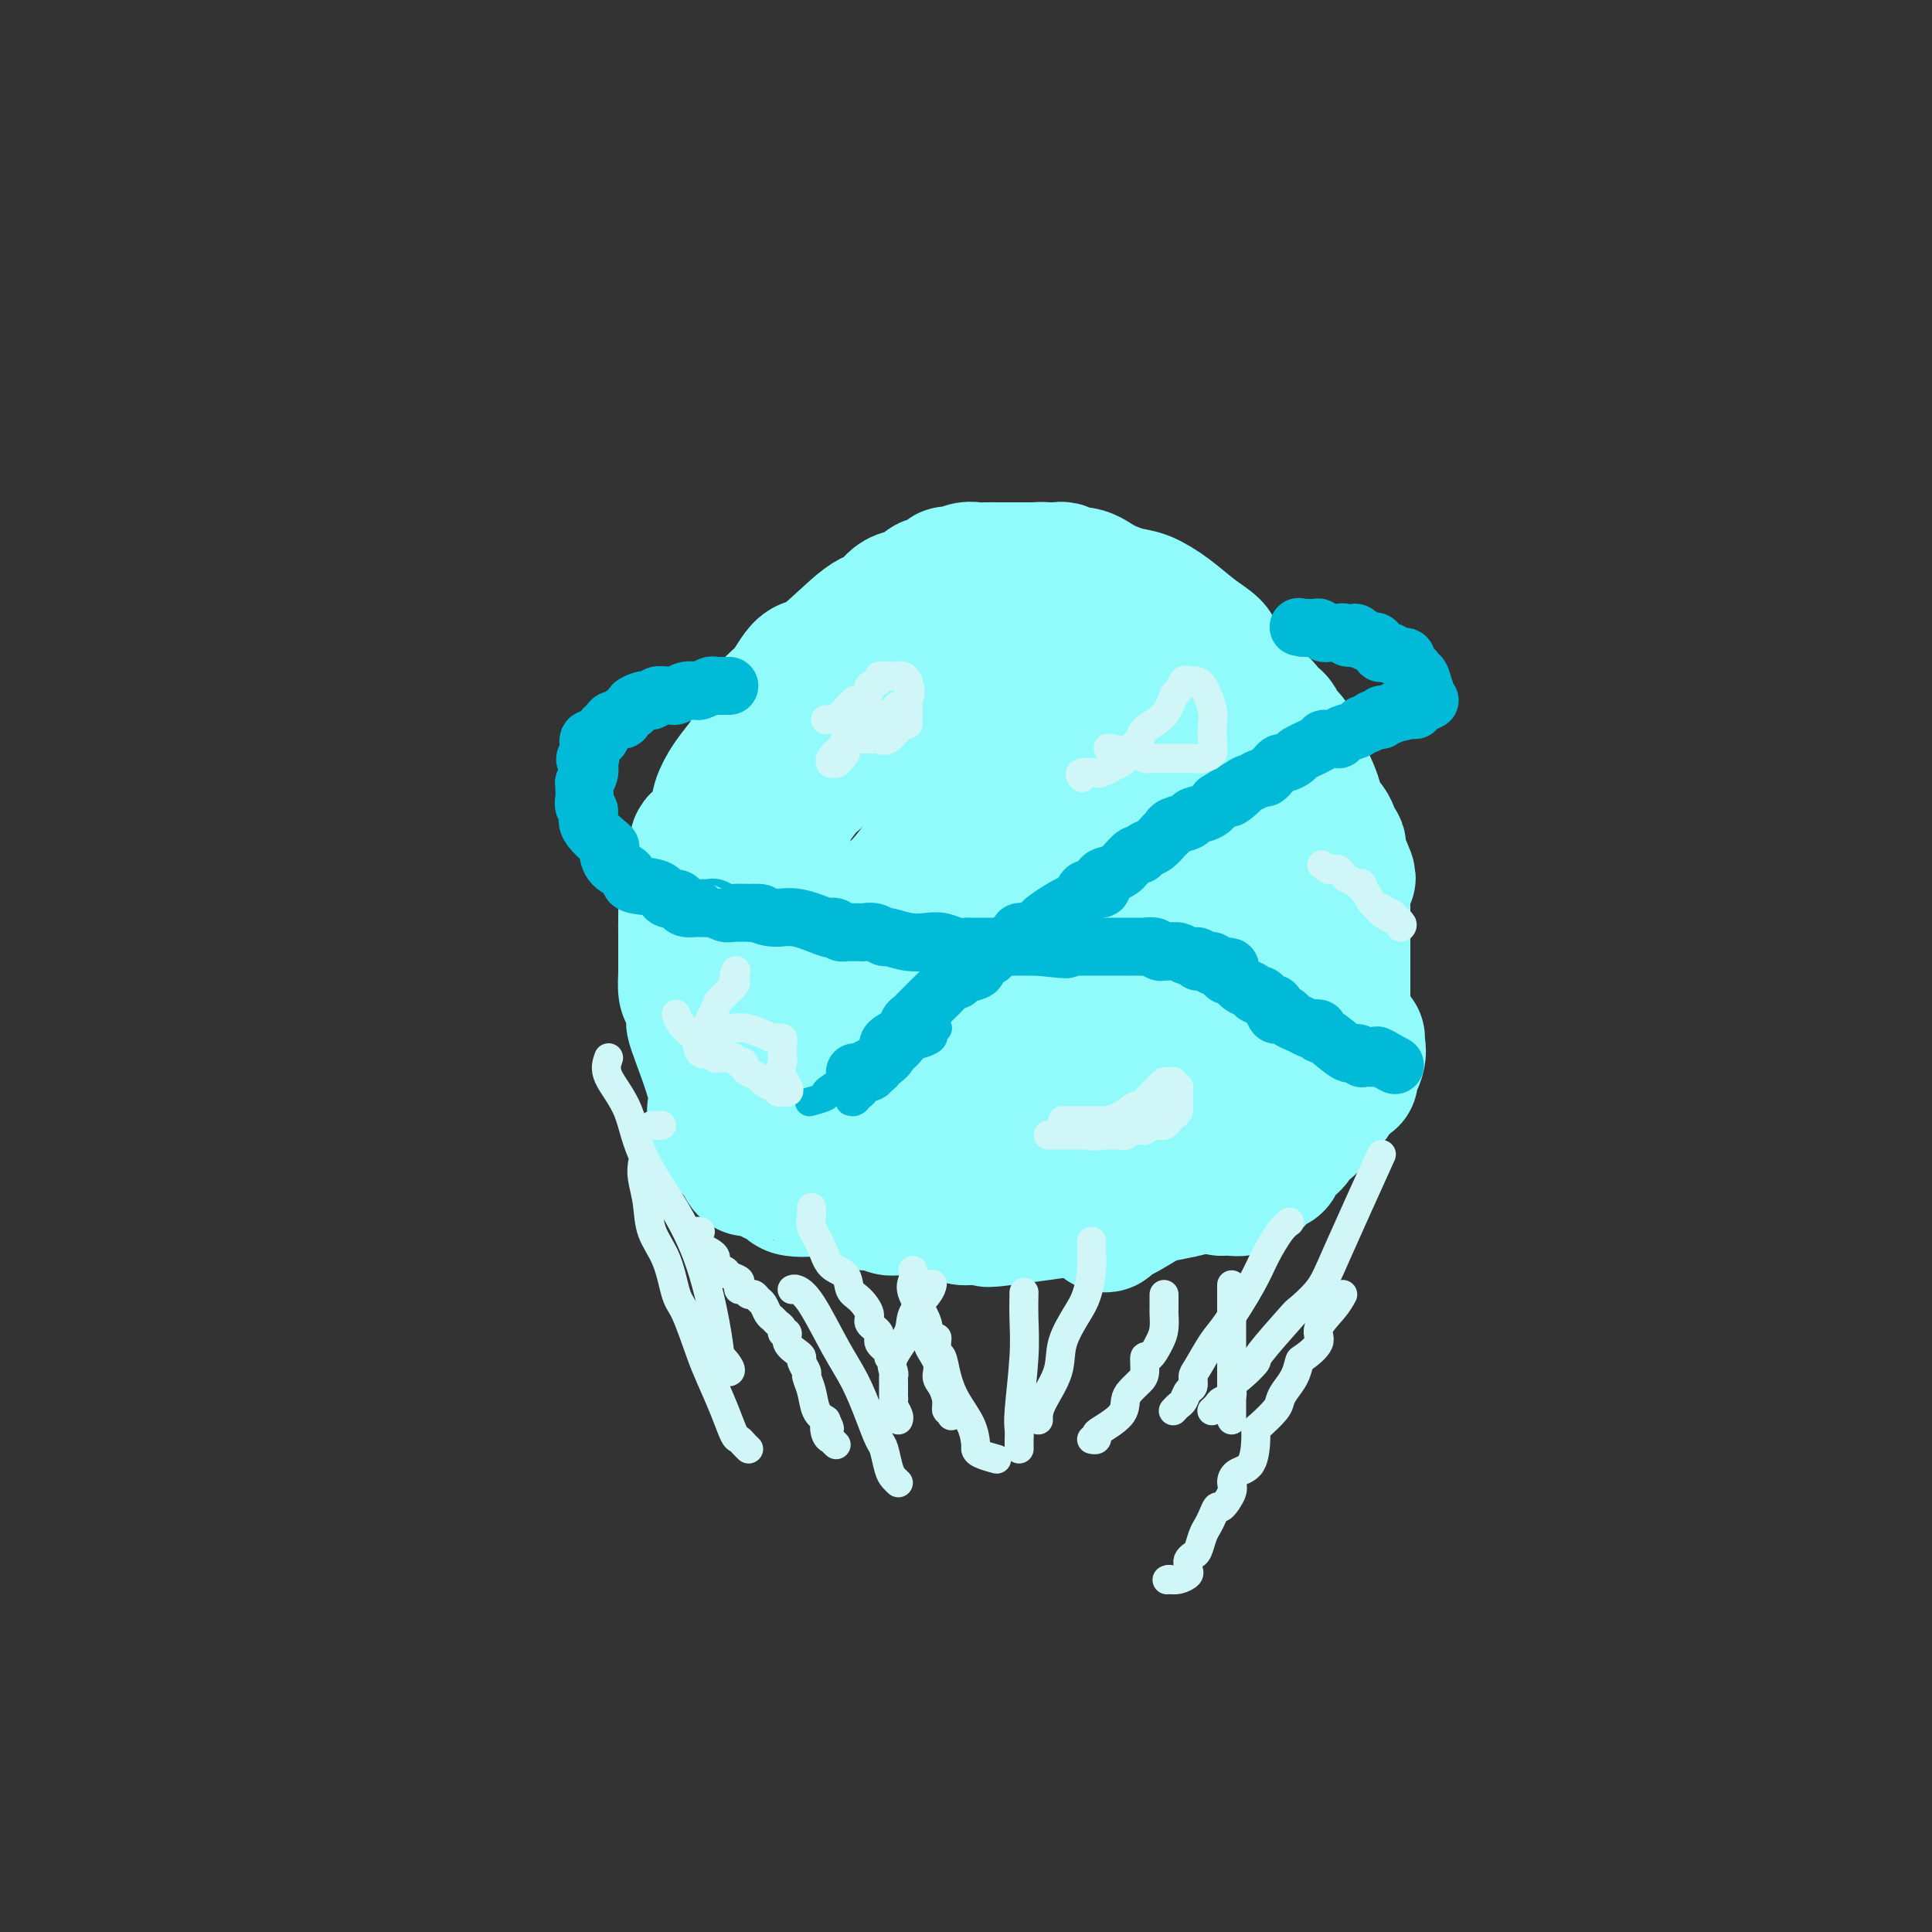 <svg viewBox='0 0 400 400' version='1.1' xmlns='http://www.w3.org/2000/svg' xmlns:xlink='http://www.w3.org/1999/xlink'><rect x="0" y="0" width="400" height="400" fill="#333333" stroke="none"/><g fill='none' stroke='#91FBFB' stroke-width='28' stroke-linecap='round' stroke-linejoin='round'><path d='M239,236c0.093,0.427 0.186,0.854 0,1c-0.186,0.146 -0.651,0.011 -1,0c-0.349,-0.011 -0.582,0.101 -1,0c-0.418,-0.101 -1.022,-0.417 -3,0c-1.978,0.417 -5.332,1.565 -8,2c-2.668,0.435 -4.651,0.155 -6,0c-1.349,-0.155 -2.063,-0.185 -3,0c-0.937,0.185 -2.095,0.586 -3,1c-0.905,0.414 -1.555,0.842 -2,1c-0.445,0.158 -0.683,0.046 -1,0c-0.317,-0.046 -0.712,-0.028 -1,0c-0.288,0.028 -0.469,0.064 -1,0c-0.531,-0.064 -1.412,-0.227 -3,0c-1.588,0.227 -3.883,0.846 -5,1c-1.117,0.154 -1.057,-0.155 -2,0c-0.943,0.155 -2.887,0.774 -4,1c-1.113,0.226 -1.393,0.061 -2,0c-0.607,-0.061 -1.541,-0.016 -2,0c-0.459,0.016 -0.442,0.004 -1,0c-0.558,-0.004 -1.692,-0.001 -2,0c-0.308,0.001 0.210,0.000 0,0c-0.210,-0.000 -1.149,-0.000 -2,0c-0.851,0.000 -1.614,0.000 -2,0c-0.386,-0.000 -0.396,-0.000 -1,0c-0.604,0.000 -1.802,0.000 -3,0'/><path d='M180,243c-9.379,1.378 -3.327,1.325 -3,0c0.327,-1.325 -5.072,-3.920 -8,-6c-2.928,-2.080 -3.386,-3.643 -4,-5c-0.614,-1.357 -1.383,-2.506 -2,-3c-0.617,-0.494 -1.083,-0.331 -2,-1c-0.917,-0.669 -2.287,-2.170 -3,-3c-0.713,-0.830 -0.769,-0.990 -1,-2c-0.231,-1.010 -0.635,-2.870 -1,-4c-0.365,-1.130 -0.690,-1.529 -1,-2c-0.310,-0.471 -0.605,-1.015 -1,-2c-0.395,-0.985 -0.889,-2.412 -1,-3c-0.111,-0.588 0.163,-0.337 0,-3c-0.163,-2.663 -0.762,-8.241 -1,-11c-0.238,-2.759 -0.116,-2.700 0,-3c0.116,-0.300 0.227,-0.960 0,-2c-0.227,-1.040 -0.793,-2.459 -1,-3c-0.207,-0.541 -0.055,-0.204 0,-1c0.055,-0.796 0.015,-2.726 0,-4c-0.015,-1.274 -0.004,-1.893 0,-3c0.004,-1.107 0.000,-2.702 0,-4c-0.000,-1.298 0.003,-2.300 0,-3c-0.003,-0.700 -0.012,-1.099 0,-2c0.012,-0.901 0.044,-2.303 0,-3c-0.044,-0.697 -0.166,-0.688 0,-1c0.166,-0.312 0.619,-0.946 1,-2c0.381,-1.054 0.691,-2.527 1,-4'/><path d='M153,163c0.199,-4.701 -0.302,-2.953 0,-3c0.302,-0.047 1.407,-1.889 2,-3c0.593,-1.111 0.672,-1.491 1,-2c0.328,-0.509 0.903,-1.147 1,-2c0.097,-0.853 -0.283,-1.923 0,-3c0.283,-1.077 1.230,-2.163 2,-3c0.770,-0.837 1.363,-1.426 2,-2c0.637,-0.574 1.318,-1.131 2,-2c0.682,-0.869 1.365,-2.048 2,-3c0.635,-0.952 1.221,-1.678 2,-2c0.779,-0.322 1.749,-0.242 4,-2c2.251,-1.758 5.782,-5.355 8,-7c2.218,-1.645 3.122,-1.339 4,-2c0.878,-0.661 1.731,-2.290 3,-3c1.269,-0.710 2.954,-0.501 4,-1c1.046,-0.499 1.453,-1.707 2,-2c0.547,-0.293 1.235,0.328 2,0c0.765,-0.328 1.608,-1.604 2,-2c0.392,-0.396 0.333,0.090 1,0c0.667,-0.090 2.059,-0.756 3,-1c0.941,-0.244 1.432,-0.065 2,0c0.568,0.065 1.213,0.018 2,0c0.787,-0.018 1.716,-0.005 3,0c1.284,0.005 2.923,0.001 4,0c1.077,-0.001 1.594,-0.000 2,0c0.406,0.000 0.703,0.000 1,0'/><path d='M214,118c2.980,-0.155 1.430,-0.043 1,0c-0.430,0.043 0.260,0.016 1,0c0.740,-0.016 1.531,-0.020 2,0c0.469,0.020 0.616,0.064 1,0c0.384,-0.064 1.005,-0.234 1,0c-0.005,0.234 -0.635,0.873 0,1c0.635,0.127 2.535,-0.259 4,0c1.465,0.259 2.495,1.164 4,2c1.505,0.836 3.486,1.603 5,2c1.514,0.397 2.561,0.422 4,1c1.439,0.578 3.271,1.707 5,3c1.729,1.293 3.357,2.749 5,4c1.643,1.251 3.301,2.295 4,3c0.699,0.705 0.438,1.070 1,2c0.562,0.930 1.948,2.426 3,4c1.052,1.574 1.771,3.227 2,4c0.229,0.773 -0.031,0.667 0,1c0.031,0.333 0.352,1.105 1,2c0.648,0.895 1.624,1.914 2,3c0.376,1.086 0.152,2.240 0,3c-0.152,0.760 -0.233,1.128 0,2c0.233,0.872 0.781,2.249 1,3c0.219,0.751 0.110,0.875 0,1'/><path d='M261,159c1.769,4.560 1.192,3.459 1,3c-0.192,-0.459 -0.000,-0.275 0,0c0.000,0.275 -0.192,0.640 0,1c0.192,0.360 0.768,0.714 1,1c0.232,0.286 0.120,0.505 0,1c-0.120,0.495 -0.247,1.266 0,2c0.247,0.734 0.869,1.430 1,2c0.131,0.570 -0.227,1.014 0,1c0.227,-0.014 1.040,-0.486 2,2c0.960,2.486 2.069,7.930 3,11c0.931,3.070 1.685,3.766 2,4c0.315,0.234 0.189,0.004 0,1c-0.189,0.996 -0.443,3.216 0,5c0.443,1.784 1.583,3.133 2,4c0.417,0.867 0.112,1.252 0,2c-0.112,0.748 -0.030,1.858 0,3c0.030,1.142 0.008,2.317 0,3c-0.008,0.683 -0.002,0.876 0,2c0.002,1.124 0.001,3.179 0,4c-0.001,0.821 -0.000,0.406 0,1c0.000,0.594 0.000,2.195 0,3c-0.000,0.805 -0.000,0.814 0,1c0.000,0.186 0.000,0.550 0,1c-0.000,0.450 -0.000,0.986 0,2c0.000,1.014 0.000,2.507 0,4'/><path d='M273,223c-1.040,4.710 -3.640,3.485 -5,4c-1.360,0.515 -1.480,2.770 -2,4c-0.520,1.230 -1.441,1.434 -2,2c-0.559,0.566 -0.758,1.492 -1,2c-0.242,0.508 -0.528,0.598 -1,1c-0.472,0.402 -1.131,1.118 -2,2c-0.869,0.882 -1.949,1.931 -4,3c-2.051,1.069 -5.071,2.157 -6,3c-0.929,0.843 0.235,1.441 -8,3c-8.235,1.559 -25.870,4.078 -33,5c-7.130,0.922 -3.755,0.247 -3,0c0.755,-0.247 -1.109,-0.065 -2,0c-0.891,0.065 -0.808,0.013 -1,0c-0.192,-0.013 -0.660,0.012 -1,0c-0.340,-0.012 -0.551,-0.059 -1,0c-0.449,0.059 -1.135,0.226 -2,0c-0.865,-0.226 -1.908,-0.846 -3,-1c-1.092,-0.154 -2.232,0.156 -3,0c-0.768,-0.156 -1.164,-0.778 -2,-1c-0.836,-0.222 -2.112,-0.044 -3,0c-0.888,0.044 -1.387,-0.046 -2,0c-0.613,0.046 -1.340,0.229 -2,0c-0.660,-0.229 -1.255,-0.869 -2,-1c-0.745,-0.131 -1.642,0.248 -3,0c-1.358,-0.248 -3.179,-1.124 -5,-2'/><path d='M174,247c-6.255,-1.035 -4.393,-1.122 -5,-1c-0.607,0.122 -3.682,0.454 -5,0c-1.318,-0.454 -0.878,-1.693 -1,-2c-0.122,-0.307 -0.806,0.317 -2,0c-1.194,-0.317 -2.899,-1.576 -4,-2c-1.101,-0.424 -1.600,-0.014 -2,0c-0.400,0.014 -0.702,-0.367 -1,-1c-0.298,-0.633 -0.593,-1.516 -1,-2c-0.407,-0.484 -0.928,-0.567 -2,-2c-1.072,-1.433 -2.696,-4.216 -3,-6c-0.304,-1.784 0.714,-2.570 0,-6c-0.714,-3.430 -3.158,-9.506 -4,-12c-0.842,-2.494 -0.082,-1.407 0,-2c0.082,-0.593 -0.514,-2.865 -1,-4c-0.486,-1.135 -0.862,-1.133 -1,-2c-0.138,-0.867 -0.037,-2.603 0,-3c0.037,-0.397 0.010,0.544 0,0c-0.010,-0.544 -0.002,-2.572 0,-4c0.002,-1.428 -0.001,-2.255 0,-3c0.001,-0.745 0.006,-1.407 0,-2c-0.006,-0.593 -0.022,-1.118 0,-3c0.022,-1.882 0.083,-5.122 0,-7c-0.083,-1.878 -0.309,-2.394 0,-3c0.309,-0.606 1.155,-1.303 2,-2'/><path d='M144,178c0.363,-4.426 0.271,-3.491 1,-4c0.729,-0.509 2.279,-2.461 3,-4c0.721,-1.539 0.612,-2.663 1,-4c0.388,-1.337 1.272,-2.885 2,-4c0.728,-1.115 1.299,-1.796 3,-4c1.701,-2.204 4.530,-5.929 6,-8c1.470,-2.071 1.579,-2.486 2,-3c0.421,-0.514 1.154,-1.128 2,-2c0.846,-0.872 1.804,-2.003 4,-4c2.196,-1.997 5.631,-4.861 9,-7c3.369,-2.139 6.671,-3.554 8,-4c1.329,-0.446 0.684,0.077 1,0c0.316,-0.077 1.591,-0.752 2,-1c0.409,-0.248 -0.050,-0.067 0,0c0.050,0.067 0.608,0.021 1,0c0.392,-0.021 0.619,-0.018 1,0c0.381,0.018 0.918,0.050 2,0c1.082,-0.050 2.709,-0.183 4,0c1.291,0.183 2.245,0.680 3,1c0.755,0.320 1.310,0.461 3,1c1.690,0.539 4.515,1.474 6,2c1.485,0.526 1.631,0.642 2,1c0.369,0.358 0.963,0.960 2,2c1.037,1.040 2.519,2.520 4,4'/><path d='M216,140c3.288,0.833 1.507,-2.584 9,5c7.493,7.584 24.259,26.168 35,40c10.741,13.832 15.458,22.910 18,27c2.542,4.090 2.908,3.192 3,3c0.092,-0.192 -0.090,0.323 0,1c0.090,0.677 0.452,1.516 0,3c-0.452,1.484 -1.718,3.612 -3,5c-1.282,1.388 -2.578,2.035 -1,1c1.578,-1.035 6.031,-3.752 -2,1c-8.031,4.752 -28.547,16.972 -37,22c-8.453,5.028 -4.844,2.865 -4,2c0.844,-0.865 -1.078,-0.433 -3,0'/><path d='M231,250c-6.147,5.003 1.985,4.509 -4,0c-5.985,-4.509 -26.088,-13.034 -34,-17c-7.912,-3.966 -3.633,-3.373 -3,-5c0.633,-1.627 -2.381,-5.472 -4,-9c-1.619,-3.528 -1.842,-6.738 -2,-8c-0.158,-1.262 -0.252,-0.578 0,-5c0.252,-4.422 0.849,-13.952 1,-18c0.151,-4.048 -0.145,-2.614 2,-5c2.145,-2.386 6.732,-8.592 9,-12c2.268,-3.408 2.217,-4.020 3,-5c0.783,-0.980 2.402,-2.329 3,-3c0.598,-0.671 0.177,-0.663 2,-2c1.823,-1.337 5.891,-4.018 8,-5c2.109,-0.982 2.260,-0.264 3,0c0.740,0.264 2.069,0.076 3,0c0.931,-0.076 1.466,-0.038 2,0'/><path d='M220,156c3.032,-0.761 2.610,-0.163 3,0c0.390,0.163 1.590,-0.110 3,0c1.410,0.110 3.029,0.605 5,2c1.971,1.395 4.296,3.692 7,6c2.704,2.308 5.789,4.626 8,7c2.211,2.374 3.549,4.802 5,7c1.451,2.198 3.016,4.164 4,6c0.984,1.836 1.388,3.541 2,5c0.612,1.459 1.433,2.670 2,4c0.567,1.330 0.881,2.778 1,4c0.119,1.222 0.045,2.219 0,3c-0.045,0.781 -0.060,1.348 0,2c0.060,0.652 0.195,1.390 0,3c-0.195,1.610 -0.720,4.091 -1,6c-0.280,1.909 -0.316,3.244 -5,6c-4.684,2.756 -14.016,6.933 -19,9c-4.984,2.067 -5.620,2.026 -6,2c-0.380,-0.026 -0.503,-0.036 -1,0c-0.497,0.036 -1.367,0.118 -2,0c-0.633,-0.118 -1.028,-0.437 -2,-1c-0.972,-0.563 -2.519,-1.372 -4,-3c-1.481,-1.628 -2.894,-4.077 -4,-6c-1.106,-1.923 -1.904,-3.321 -3,-5c-1.096,-1.679 -2.491,-3.639 -3,-5c-0.509,-1.361 -0.134,-2.124 0,-3c0.134,-0.876 0.026,-1.864 0,-3c-0.026,-1.136 0.032,-2.421 0,-4c-0.032,-1.579 -0.152,-3.451 0,-5c0.152,-1.549 0.576,-2.774 1,-4'/><path d='M211,189c3.004,-4.967 10.012,-7.885 13,-9c2.988,-1.115 1.954,-0.427 3,0c1.046,0.427 4.171,0.593 6,1c1.829,0.407 2.361,1.054 4,3c1.639,1.946 4.383,5.191 7,9c2.617,3.809 5.107,8.183 6,10c0.893,1.817 0.190,1.076 0,1c-0.190,-0.076 0.134,0.513 0,1c-0.134,0.487 -0.725,0.872 -2,1c-1.275,0.128 -3.235,0.000 -3,0c0.235,-0.000 2.666,0.128 -3,1c-5.666,0.872 -19.427,2.488 -25,3c-5.573,0.512 -2.957,-0.081 -3,0c-0.043,0.081 -2.743,0.836 -5,0c-2.257,-0.836 -4.069,-3.263 -5,-4c-0.931,-0.737 -0.981,0.215 -2,-1c-1.019,-1.215 -3.005,-4.596 -4,-7c-0.995,-2.404 -0.997,-3.831 -1,-5c-0.003,-1.169 -0.007,-2.081 0,-3c0.007,-0.919 0.026,-1.847 0,-3c-0.026,-1.153 -0.098,-2.533 0,-4c0.098,-1.467 0.367,-3.022 1,-4c0.633,-0.978 1.632,-1.379 2,-2c0.368,-0.621 0.105,-1.463 0,-1c-0.105,0.463 -0.053,2.232 0,4'/><path d='M200,180c-0.618,2.289 -2.163,6.512 -4,10c-1.837,3.488 -3.965,6.241 -6,9c-2.035,2.759 -3.975,5.525 -5,7c-1.025,1.475 -1.134,1.660 -1,2c0.134,0.340 0.512,0.834 0,1c-0.512,0.166 -1.915,0.005 -3,0c-1.085,-0.005 -1.852,0.146 -3,0c-1.148,-0.146 -2.676,-0.591 -3,-1c-0.324,-0.409 0.558,-0.784 0,-2c-0.558,-1.216 -2.556,-3.274 -3,-4c-0.444,-0.726 0.665,-0.118 -1,-3c-1.665,-2.882 -6.106,-9.252 -8,-13c-1.894,-3.748 -1.243,-4.873 -1,-6c0.243,-1.127 0.078,-2.256 0,-3c-0.078,-0.744 -0.069,-1.104 0,-2c0.069,-0.896 0.199,-2.328 0,-3c-0.199,-0.672 -0.728,-0.582 0,-2c0.728,-1.418 2.711,-4.343 4,-6c1.289,-1.657 1.883,-2.047 3,-3c1.117,-0.953 2.758,-2.468 4,-4c1.242,-1.532 2.087,-3.079 3,-4c0.913,-0.921 1.894,-1.216 3,-2c1.106,-0.784 2.336,-2.057 3,-3c0.664,-0.943 0.761,-1.555 1,-2c0.239,-0.445 0.619,-0.722 1,-1'/><path d='M184,145c3.460,-4.231 1.109,-1.310 1,-1c-0.109,0.310 2.022,-1.992 3,-3c0.978,-1.008 0.803,-0.722 1,-1c0.197,-0.278 0.767,-1.121 2,-2c1.233,-0.879 3.129,-1.795 4,-2c0.871,-0.205 0.719,0.300 1,0c0.281,-0.300 0.996,-1.405 2,-2c1.004,-0.595 2.295,-0.681 3,-1c0.705,-0.319 0.822,-0.870 1,-1c0.178,-0.130 0.415,0.162 1,0c0.585,-0.162 1.517,-0.779 2,-1c0.483,-0.221 0.519,-0.045 1,0c0.481,0.045 1.409,-0.040 2,0c0.591,0.040 0.844,0.207 2,0c1.156,-0.207 3.214,-0.788 4,-1c0.786,-0.212 0.298,-0.057 1,0c0.702,0.057 2.593,0.015 4,0c1.407,-0.015 2.331,-0.004 3,0c0.669,0.004 1.082,0.001 2,0c0.918,-0.001 2.340,-0.000 3,0c0.660,0.000 0.557,-0.001 1,0c0.443,0.001 1.431,0.003 2,0c0.569,-0.003 0.720,-0.011 1,0c0.280,0.011 0.691,0.041 1,0c0.309,-0.041 0.517,-0.155 1,0c0.483,0.155 1.242,0.577 2,1'/><path d='M235,131c5.047,-0.108 2.665,-0.379 2,0c-0.665,0.379 0.386,1.409 1,2c0.614,0.591 0.790,0.743 1,1c0.210,0.257 0.452,0.618 1,1c0.548,0.382 1.401,0.785 2,1c0.599,0.215 0.944,0.243 2,1c1.056,0.757 2.822,2.242 4,3c1.178,0.758 1.767,0.789 3,1c1.233,0.211 3.109,0.600 4,1c0.891,0.400 0.797,0.810 1,1c0.203,0.190 0.702,0.162 1,0c0.298,-0.162 0.394,-0.456 1,0c0.606,0.456 1.720,1.661 2,2c0.280,0.339 -0.275,-0.190 0,0c0.275,0.190 1.378,1.098 2,2c0.622,0.902 0.761,1.797 1,2c0.239,0.203 0.576,-0.287 1,0c0.424,0.287 0.933,1.350 1,2c0.067,0.650 -0.310,0.888 0,1c0.310,0.112 1.305,0.098 2,1c0.695,0.902 1.090,2.721 2,5c0.910,2.279 2.334,5.017 3,7c0.666,1.983 0.575,3.210 1,4c0.425,0.790 1.368,1.142 2,2c0.632,0.858 0.953,2.223 1,3c0.047,0.777 -0.181,0.968 0,1c0.181,0.032 0.770,-0.095 1,0c0.230,0.095 0.100,0.410 0,1c-0.100,0.590 -0.172,1.454 0,2c0.172,0.546 0.586,0.773 1,1'/><path d='M278,179c2.166,4.840 0.580,1.940 0,1c-0.580,-0.940 -0.155,0.082 0,1c0.155,0.918 0.042,1.734 0,3c-0.042,1.266 -0.011,2.981 0,4c0.011,1.019 0.003,1.340 0,2c-0.003,0.660 -0.001,1.657 0,3c0.001,1.343 0.000,3.030 0,4c-0.000,0.970 -0.000,1.223 0,2c0.000,0.777 0.000,2.080 0,3c-0.000,0.920 -0.000,1.459 0,2c0.000,0.541 -0.000,1.083 0,2c0.000,0.917 0.000,2.207 0,4c-0.000,1.793 -0.000,4.089 0,5c0.000,0.911 0.001,0.437 0,1c-0.001,0.563 -0.003,2.164 0,3c0.003,0.836 0.011,0.906 0,1c-0.011,0.094 -0.041,0.210 0,1c0.041,0.790 0.152,2.254 0,3c-0.152,0.746 -0.568,0.775 -1,1c-0.432,0.225 -0.880,0.645 -1,1c-0.120,0.355 0.088,0.645 0,1c-0.088,0.355 -0.471,0.774 -1,1c-0.529,0.226 -1.202,0.260 -2,1c-0.798,0.740 -1.719,2.188 -2,3c-0.281,0.812 0.078,0.988 0,1c-0.078,0.012 -0.594,-0.139 -1,0c-0.406,0.139 -0.703,0.570 -1,1'/><path d='M269,234c-1.628,1.727 -1.197,1.044 -1,1c0.197,-0.044 0.160,0.553 0,1c-0.160,0.447 -0.442,0.746 -1,1c-0.558,0.254 -1.393,0.463 -2,1c-0.607,0.537 -0.985,1.402 -1,2c-0.015,0.598 0.332,0.930 0,1c-0.332,0.070 -1.342,-0.122 -2,0c-0.658,0.122 -0.963,0.557 -1,1c-0.037,0.443 0.194,0.893 0,1c-0.194,0.107 -0.814,-0.129 -1,0c-0.186,0.129 0.062,0.623 0,1c-0.062,0.377 -0.434,0.637 -1,1c-0.566,0.363 -1.327,0.829 -2,1c-0.673,0.171 -1.258,0.046 -2,0c-0.742,-0.046 -1.641,-0.013 -2,0c-0.359,0.013 -0.180,0.007 0,0'/></g>
<g fill='none' stroke='#00BAD8' stroke-width='12' stroke-linecap='round' stroke-linejoin='round'><path d='M151,142c-0.335,0.002 -0.671,0.004 -1,0c-0.329,-0.004 -0.653,-0.015 -1,0c-0.347,0.015 -0.718,0.057 -1,0c-0.282,-0.057 -0.474,-0.212 -1,0c-0.526,0.212 -1.388,0.793 -2,1c-0.612,0.207 -0.976,0.041 -1,0c-0.024,-0.041 0.293,0.042 0,0c-0.293,-0.042 -1.196,-0.208 -2,0c-0.804,0.208 -1.511,0.792 -2,1c-0.489,0.208 -0.761,0.042 -1,0c-0.239,-0.042 -0.444,0.041 -1,0c-0.556,-0.041 -1.464,-0.204 -2,0c-0.536,0.204 -0.702,0.776 -1,1c-0.298,0.224 -0.729,0.101 -1,0c-0.271,-0.101 -0.382,-0.181 -1,0c-0.618,0.181 -1.741,0.622 -2,1c-0.259,0.378 0.348,0.693 0,1c-0.348,0.307 -1.652,0.606 -2,1c-0.348,0.394 0.259,0.884 0,1c-0.259,0.116 -1.383,-0.143 -2,0c-0.617,0.143 -0.726,0.686 -1,1c-0.274,0.314 -0.714,0.399 -1,1c-0.286,0.601 -0.417,1.718 -1,2c-0.583,0.282 -1.619,-0.270 -2,0c-0.381,0.270 -0.109,1.363 0,2c0.109,0.637 0.054,0.819 0,1'/><path d='M122,156c-1.697,1.891 -0.441,1.119 0,1c0.441,-0.119 0.066,0.416 0,1c-0.066,0.584 0.178,1.217 0,2c-0.178,0.783 -0.780,1.714 -1,2c-0.220,0.286 -0.060,-0.074 0,0c0.060,0.074 0.021,0.582 0,1c-0.021,0.418 -0.024,0.746 0,1c0.024,0.254 0.074,0.433 0,1c-0.074,0.567 -0.273,1.522 0,2c0.273,0.478 1.016,0.478 1,1c-0.016,0.522 -0.791,1.567 0,3c0.791,1.433 3.150,3.252 4,4c0.850,0.748 0.193,0.423 0,1c-0.193,0.577 0.080,2.057 1,3c0.920,0.943 2.488,1.348 3,2c0.512,0.652 -0.031,1.551 1,2c1.031,0.449 3.637,0.450 5,1c1.363,0.550 1.483,1.650 2,2c0.517,0.350 1.430,-0.050 2,0c0.570,0.050 0.796,0.549 1,1c0.204,0.451 0.387,0.853 1,1c0.613,0.147 1.655,0.038 2,0c0.345,-0.038 -0.006,-0.007 0,0c0.006,0.007 0.371,-0.012 1,0c0.629,0.012 1.524,0.056 2,0c0.476,-0.056 0.534,-0.211 1,0c0.466,0.211 1.341,0.789 2,1c0.659,0.211 1.100,0.057 2,0c0.900,-0.057 2.257,-0.016 3,0c0.743,0.016 0.871,0.008 1,0'/><path d='M156,189c2.885,0.395 1.098,-0.118 1,0c-0.098,0.118 1.493,0.868 3,1c1.507,0.132 2.928,-0.353 5,0c2.072,0.353 4.794,1.545 6,2c1.206,0.455 0.896,0.175 1,0c0.104,-0.175 0.622,-0.243 1,0c0.378,0.243 0.615,0.797 1,1c0.385,0.203 0.918,0.053 1,0c0.082,-0.053 -0.286,-0.010 0,0c0.286,0.010 1.226,-0.012 2,0c0.774,0.012 1.382,0.060 2,0c0.618,-0.060 1.246,-0.226 2,0c0.754,0.226 1.633,0.844 2,1c0.367,0.156 0.223,-0.151 1,0c0.777,0.151 2.474,0.758 4,1c1.526,0.242 2.881,0.117 4,0c1.119,-0.117 2.002,-0.228 3,0c0.998,0.228 2.109,0.793 3,1c0.891,0.207 1.560,0.055 2,0c0.440,-0.055 0.649,-0.015 1,0c0.351,0.015 0.843,0.004 1,0c0.157,-0.004 -0.021,-0.001 0,0c0.021,0.001 0.241,0.000 1,0c0.759,-0.000 2.056,-0.000 3,0c0.944,0.000 1.534,0.000 2,0c0.466,-0.000 0.807,-0.000 1,0c0.193,0.000 0.237,0.000 1,0c0.763,-0.000 2.244,-0.000 3,0c0.756,0.000 0.787,0.000 1,0c0.213,-0.000 0.606,-0.000 1,0'/><path d='M215,196c9.761,1.083 4.662,0.290 3,0c-1.662,-0.290 0.112,-0.078 1,0c0.888,0.078 0.891,0.021 1,0c0.109,-0.021 0.326,-0.006 1,0c0.674,0.006 1.805,0.001 3,0c1.195,-0.001 2.453,-0.000 3,0c0.547,0.000 0.384,0.000 1,0c0.616,-0.000 2.011,-0.000 3,0c0.989,0.000 1.574,0.000 2,0c0.426,-0.000 0.695,-0.001 1,0c0.305,0.001 0.645,0.004 1,0c0.355,-0.004 0.725,-0.015 1,0c0.275,0.015 0.454,0.057 1,0c0.546,-0.057 1.459,-0.212 2,0c0.541,0.212 0.711,0.793 1,1c0.289,0.207 0.698,0.040 1,0c0.302,-0.040 0.497,0.045 1,0c0.503,-0.045 1.313,-0.222 2,0c0.687,0.222 1.249,0.843 2,1c0.751,0.157 1.690,-0.150 2,0c0.310,0.150 -0.008,0.759 0,1c0.008,0.241 0.342,0.116 1,0c0.658,-0.116 1.639,-0.224 2,0c0.361,0.224 0.103,0.778 0,1c-0.103,0.222 -0.052,0.111 0,0'/><path d='M251,200c6.036,0.576 3.126,0.018 2,0c-1.126,-0.018 -0.467,0.506 0,1c0.467,0.494 0.741,0.959 1,1c0.259,0.041 0.503,-0.344 1,0c0.497,0.344 1.246,1.415 2,2c0.754,0.585 1.511,0.683 2,1c0.489,0.317 0.710,0.853 1,1c0.290,0.147 0.650,-0.097 1,0c0.350,0.097 0.689,0.533 1,1c0.311,0.467 0.593,0.965 1,1c0.407,0.035 0.938,-0.394 1,0c0.062,0.394 -0.344,1.612 0,2c0.344,0.388 1.440,-0.053 2,0c0.560,0.053 0.585,0.602 1,1c0.415,0.398 1.220,0.646 2,1c0.780,0.354 1.533,0.813 2,1c0.467,0.187 0.646,0.100 1,0c0.354,-0.100 0.882,-0.214 1,0c0.118,0.214 -0.175,0.755 0,1c0.175,0.245 0.816,0.195 2,1c1.184,0.805 2.909,2.464 4,3c1.091,0.536 1.549,-0.053 2,0c0.451,0.053 0.897,0.746 1,1c0.103,0.254 -0.137,0.068 0,0c0.137,-0.068 0.652,-0.018 1,0c0.348,0.018 0.528,0.005 1,0c0.472,-0.005 1.236,-0.003 2,0'/><path d='M286,219c5.444,2.956 1.556,0.844 0,0c-1.556,-0.844 -0.778,-0.422 0,0'/><path d='M177,222c0.342,0.008 0.683,0.017 1,0c0.317,-0.017 0.608,-0.059 1,0c0.392,0.059 0.884,0.220 1,0c0.116,-0.220 -0.143,-0.821 0,-1c0.143,-0.179 0.690,0.066 1,0c0.310,-0.066 0.383,-0.441 1,-1c0.617,-0.559 1.776,-1.302 2,-2c0.224,-0.698 -0.488,-1.352 0,-2c0.488,-0.648 2.176,-1.291 3,-2c0.824,-0.709 0.784,-1.485 1,-2c0.216,-0.515 0.688,-0.768 1,-1c0.312,-0.232 0.464,-0.442 1,-1c0.536,-0.558 1.457,-1.464 2,-2c0.543,-0.536 0.709,-0.703 1,-1c0.291,-0.297 0.706,-0.724 1,-1c0.294,-0.276 0.468,-0.403 1,-1c0.532,-0.597 1.421,-1.666 2,-2c0.579,-0.334 0.846,0.065 1,0c0.154,-0.065 0.195,-0.594 1,-1c0.805,-0.406 2.373,-0.687 3,-1c0.627,-0.313 0.314,-0.656 0,-1'/><path d='M202,200c4.517,-3.808 3.309,-2.330 3,-2c-0.309,0.330 0.280,-0.490 1,-1c0.720,-0.510 1.570,-0.711 2,-1c0.430,-0.289 0.439,-0.666 1,-1c0.561,-0.334 1.674,-0.625 2,-1c0.326,-0.375 -0.134,-0.835 0,-1c0.134,-0.165 0.862,-0.035 1,0c0.138,0.035 -0.314,-0.026 0,0c0.314,0.026 1.394,0.139 2,0c0.606,-0.139 0.737,-0.529 1,-1c0.263,-0.471 0.656,-1.025 2,-2c1.344,-0.975 3.637,-2.373 5,-3c1.363,-0.627 1.797,-0.482 2,-1c0.203,-0.518 0.177,-1.697 1,-2c0.823,-0.303 2.496,0.271 3,0c0.504,-0.271 -0.159,-1.387 0,-2c0.159,-0.613 1.142,-0.724 2,-1c0.858,-0.276 1.591,-0.718 2,-1c0.409,-0.282 0.494,-0.403 1,-1c0.506,-0.597 1.435,-1.669 2,-2c0.565,-0.331 0.768,0.080 1,0c0.232,-0.080 0.494,-0.651 1,-1c0.506,-0.349 1.257,-0.475 2,-1c0.743,-0.525 1.479,-1.450 2,-2c0.521,-0.550 0.829,-0.724 1,-1c0.171,-0.276 0.206,-0.654 1,-1c0.794,-0.346 2.347,-0.660 3,-1c0.653,-0.340 0.407,-0.707 1,-1c0.593,-0.293 2.027,-0.512 3,-1c0.973,-0.488 1.487,-1.244 2,-2'/><path d='M252,166c8.318,-5.377 4.113,-1.818 3,-1c-1.113,0.818 0.868,-1.104 2,-2c1.132,-0.896 1.417,-0.765 2,-1c0.583,-0.235 1.466,-0.838 2,-1c0.534,-0.162 0.719,0.115 1,0c0.281,-0.115 0.657,-0.623 1,-1c0.343,-0.377 0.652,-0.625 1,-1c0.348,-0.375 0.734,-0.878 1,-1c0.266,-0.122 0.410,0.135 1,0c0.590,-0.135 1.624,-0.663 2,-1c0.376,-0.337 0.094,-0.483 1,-1c0.906,-0.517 2.999,-1.406 4,-2c1.001,-0.594 0.910,-0.894 1,-1c0.090,-0.106 0.360,-0.017 1,0c0.640,0.017 1.649,-0.038 2,0c0.351,0.038 0.044,0.169 0,0c-0.044,-0.169 0.173,-0.637 1,-1c0.827,-0.363 2.263,-0.619 3,-1c0.737,-0.381 0.776,-0.886 1,-1c0.224,-0.114 0.634,0.162 1,0c0.366,-0.162 0.690,-0.762 1,-1c0.310,-0.238 0.608,-0.115 1,0c0.392,0.115 0.879,0.223 1,0c0.121,-0.223 -0.122,-0.778 0,-1c0.122,-0.222 0.610,-0.111 1,0c0.390,0.111 0.682,0.222 1,0c0.318,-0.222 0.662,-0.778 1,-1c0.338,-0.222 0.669,-0.111 1,0'/><path d='M290,147c6.117,-2.939 2.410,-0.788 1,0c-1.410,0.788 -0.522,0.211 0,0c0.522,-0.211 0.679,-0.057 1,0c0.321,0.057 0.806,0.016 1,0c0.194,-0.016 0.097,-0.008 0,0'/><path d='M296,145c-0.417,0.251 -0.834,0.503 -1,0c-0.166,-0.503 -0.082,-1.760 0,-2c0.082,-0.240 0.163,0.535 0,0c-0.163,-0.535 -0.569,-2.382 -1,-3c-0.431,-0.618 -0.886,-0.007 -1,0c-0.114,0.007 0.115,-0.591 0,-1c-0.115,-0.409 -0.574,-0.631 -1,-1c-0.426,-0.369 -0.820,-0.887 -1,-1c-0.180,-0.113 -0.147,0.179 0,0c0.147,-0.179 0.408,-0.831 0,-1c-0.408,-0.169 -1.485,0.143 -2,0c-0.515,-0.143 -0.467,-0.742 -1,-1c-0.533,-0.258 -1.648,-0.173 -2,0c-0.352,0.173 0.061,0.436 0,0c-0.061,-0.436 -0.594,-1.570 -1,-2c-0.406,-0.430 -0.686,-0.154 -1,0c-0.314,0.154 -0.661,0.187 -1,0c-0.339,-0.187 -0.669,-0.593 -1,-1'/><path d='M282,132c-2.343,-2.007 -1.201,-0.524 -1,0c0.201,0.524 -0.539,0.088 -1,0c-0.461,-0.088 -0.645,0.173 -1,0c-0.355,-0.173 -0.883,-0.778 -1,-1c-0.117,-0.222 0.176,-0.060 0,0c-0.176,0.060 -0.820,0.017 -1,0c-0.180,-0.017 0.106,-0.008 0,0c-0.106,0.008 -0.602,0.016 -1,0c-0.398,-0.016 -0.698,-0.057 -1,0c-0.302,0.057 -0.606,0.211 -1,0c-0.394,-0.211 -0.879,-0.789 -1,-1c-0.121,-0.211 0.122,-0.057 0,0c-0.122,0.057 -0.610,0.015 -1,0c-0.390,-0.015 -0.683,-0.004 -1,0c-0.317,0.004 -0.659,0.002 -1,0'/><path d='M270,130c-2.000,-0.333 -1.000,-0.167 0,0'/></g>
<g fill='none' stroke='#00BAD8' stroke-width='6' stroke-linecap='round' stroke-linejoin='round'><path d='M168,228c-0.365,0.100 -0.729,0.199 0,0c0.729,-0.199 2.552,-0.697 3,-1c0.448,-0.303 -0.479,-0.410 0,-1c0.479,-0.590 2.365,-1.663 3,-2c0.635,-0.337 0.019,0.063 0,0c-0.019,-0.063 0.558,-0.590 1,-1c0.442,-0.410 0.748,-0.702 1,-1c0.252,-0.298 0.449,-0.602 1,-1c0.551,-0.398 1.456,-0.890 2,-1c0.544,-0.110 0.726,0.163 1,0c0.274,-0.163 0.640,-0.761 1,-1c0.360,-0.239 0.713,-0.120 1,0c0.287,0.120 0.508,0.242 1,0c0.492,-0.242 1.256,-0.848 2,-1c0.744,-0.152 1.470,0.151 2,0c0.530,-0.151 0.866,-0.758 1,-1c0.134,-0.242 0.067,-0.121 0,0'/><path d='M176,228c0.334,0.099 0.667,0.198 1,0c0.333,-0.198 0.665,-0.694 1,-1c0.335,-0.306 0.674,-0.423 1,-1c0.326,-0.577 0.639,-1.613 1,-2c0.361,-0.387 0.768,-0.124 1,0c0.232,0.124 0.288,0.111 1,-1c0.712,-1.111 2.079,-3.320 3,-4c0.921,-0.680 1.396,0.167 2,0c0.604,-0.167 1.338,-1.350 2,-2c0.662,-0.650 1.253,-0.766 2,-1c0.747,-0.234 1.650,-0.585 2,-1c0.350,-0.415 0.145,-0.895 0,-1c-0.145,-0.105 -0.231,0.164 0,0c0.231,-0.164 0.780,-0.761 1,-1c0.220,-0.239 0.110,-0.119 0,0'/></g>
<g fill='none' stroke='#D0F6F7' stroke-width='6' stroke-linecap='round' stroke-linejoin='round'><path d='M171,149c-0.090,0.007 -0.180,0.014 0,0c0.180,-0.014 0.629,-0.050 1,0c0.371,0.050 0.663,0.186 1,0c0.337,-0.186 0.720,-0.694 1,-1c0.280,-0.306 0.458,-0.411 1,-1c0.542,-0.589 1.450,-1.664 2,-2c0.550,-0.336 0.744,0.065 1,0c0.256,-0.065 0.574,-0.595 1,-1c0.426,-0.405 0.959,-0.683 1,-1c0.041,-0.317 -0.410,-0.673 0,-1c0.410,-0.327 1.682,-0.623 2,-1c0.318,-0.377 -0.318,-0.833 0,-1c0.318,-0.167 1.591,-0.046 2,0c0.409,0.046 -0.044,0.015 0,0c0.044,-0.015 0.586,-0.015 1,0c0.414,0.015 0.698,0.045 1,0c0.302,-0.045 0.620,-0.166 1,0c0.380,0.166 0.823,0.619 1,1c0.177,0.381 0.089,0.691 0,1'/><path d='M188,142c0.928,0.803 0.249,2.311 0,3c-0.249,0.689 -0.068,0.560 0,1c0.068,0.440 0.023,1.450 0,2c-0.023,0.550 -0.023,0.641 0,1c0.023,0.359 0.070,0.986 0,1c-0.070,0.014 -0.255,-0.585 -1,0c-0.745,0.585 -2.049,2.353 -3,3c-0.951,0.647 -1.550,0.173 -2,0c-0.450,-0.173 -0.750,-0.046 -1,0c-0.250,0.046 -0.449,0.012 -1,0c-0.551,-0.012 -1.454,0.000 -2,0c-0.546,-0.000 -0.737,-0.012 -1,0c-0.263,0.012 -0.600,0.048 -1,0c-0.400,-0.048 -0.863,-0.181 -1,0c-0.137,0.181 0.054,0.675 0,1c-0.054,0.325 -0.351,0.479 -1,1c-0.649,0.521 -1.648,1.408 -2,2c-0.352,0.592 -0.056,0.890 0,1c0.056,0.110 -0.127,0.031 0,0c0.127,-0.031 0.563,-0.016 1,0'/><path d='M173,158c0.163,0.360 1.571,-1.238 2,-2c0.429,-0.762 -0.120,-0.686 0,-1c0.120,-0.314 0.910,-1.016 2,-2c1.090,-0.984 2.481,-2.250 3,-3c0.519,-0.750 0.166,-0.985 0,-1c-0.166,-0.015 -0.147,0.189 0,0c0.147,-0.189 0.420,-0.772 1,-1c0.580,-0.228 1.465,-0.099 2,0c0.535,0.099 0.718,0.170 1,0c0.282,-0.170 0.663,-0.582 1,-1c0.337,-0.418 0.629,-0.843 1,-1c0.371,-0.157 0.820,-0.045 1,0c0.180,0.045 0.090,0.022 0,0'/><path d='M220,232c0.355,0.000 0.711,0.000 1,0c0.289,-0.000 0.512,-0.000 1,0c0.488,0.000 1.243,0.000 2,0c0.757,-0.000 1.518,-0.002 2,0c0.482,0.002 0.686,0.007 1,0c0.314,-0.007 0.738,-0.025 1,0c0.262,0.025 0.363,0.092 1,0c0.637,-0.092 1.810,-0.343 3,-1c1.190,-0.657 2.399,-1.721 3,-2c0.601,-0.279 0.596,0.226 1,0c0.404,-0.226 1.217,-1.185 2,-2c0.783,-0.815 1.534,-1.487 2,-2c0.466,-0.513 0.646,-0.865 1,-1c0.354,-0.135 0.883,-0.051 1,0c0.117,0.051 -0.179,0.069 0,0c0.179,-0.069 0.832,-0.226 1,0c0.168,0.226 -0.151,0.834 0,1c0.151,0.166 0.771,-0.109 1,0c0.229,0.109 0.065,0.603 0,1c-0.065,0.397 -0.033,0.699 0,1'/><path d='M244,227c0.158,0.642 0.052,0.746 0,1c-0.052,0.254 -0.052,0.659 0,1c0.052,0.341 0.154,0.617 0,1c-0.154,0.383 -0.566,0.873 -1,1c-0.434,0.127 -0.890,-0.109 -1,0c-0.110,0.109 0.125,0.564 0,1c-0.125,0.436 -0.610,0.853 -1,1c-0.390,0.147 -0.684,0.024 -1,0c-0.316,-0.024 -0.653,0.050 -1,0c-0.347,-0.050 -0.705,-0.224 -1,0c-0.295,0.224 -0.527,0.845 -1,1c-0.473,0.155 -1.187,-0.154 -2,0c-0.813,0.154 -1.723,0.773 -2,1c-0.277,0.227 0.081,0.061 0,0c-0.081,-0.061 -0.600,-0.016 -1,0c-0.400,0.016 -0.682,0.004 -1,0c-0.318,-0.004 -0.673,-0.001 -1,0c-0.327,0.001 -0.627,0.000 -1,0c-0.373,-0.000 -0.821,-0.000 -1,0c-0.179,0.000 -0.090,0.000 0,0'/><path d='M228,235c-2.556,0.464 -1.947,0.124 -2,0c-0.053,-0.124 -0.767,-0.033 -1,0c-0.233,0.033 0.014,0.009 -1,0c-1.014,-0.009 -3.291,-0.002 -4,0c-0.709,0.002 0.150,0.001 0,0c-0.150,-0.001 -1.310,-0.000 -2,0c-0.690,0.000 -0.912,0.000 -1,0c-0.088,-0.000 -0.044,-0.000 0,0'/><path d='M140,210c0.222,0.624 0.444,1.248 1,2c0.556,0.752 1.444,1.631 2,2c0.556,0.369 0.778,0.228 1,1c0.222,0.772 0.445,2.456 1,3c0.555,0.544 1.444,-0.051 2,0c0.556,0.051 0.780,0.750 1,1c0.220,0.250 0.436,0.053 1,0c0.564,-0.053 1.476,0.037 2,0c0.524,-0.037 0.662,-0.203 1,0c0.338,0.203 0.877,0.775 1,1c0.123,0.225 -0.170,0.102 0,0c0.170,-0.102 0.804,-0.182 1,0c0.196,0.182 -0.046,0.627 0,1c0.046,0.373 0.380,0.673 1,1c0.620,0.327 1.524,0.680 2,1c0.476,0.320 0.523,0.608 1,1c0.477,0.392 1.386,0.889 2,1c0.614,0.111 0.935,-0.162 1,0c0.065,0.162 -0.124,0.761 0,1c0.124,0.239 0.562,0.120 1,0'/><path d='M162,226c2.630,0.727 0.705,-1.454 0,-3c-0.705,-1.546 -0.189,-2.455 0,-3c0.189,-0.545 0.052,-0.724 0,-1c-0.052,-0.276 -0.018,-0.649 0,-1c0.018,-0.351 0.019,-0.681 0,-1c-0.019,-0.319 -0.059,-0.629 0,-1c0.059,-0.371 0.218,-0.803 0,-1c-0.218,-0.197 -0.812,-0.158 -1,0c-0.188,0.158 0.031,0.436 -1,0c-1.031,-0.436 -3.313,-1.584 -5,-2c-1.687,-0.416 -2.779,-0.099 -4,0c-1.221,0.099 -2.572,-0.018 -3,0c-0.428,0.018 0.068,0.172 0,0c-0.068,-0.172 -0.701,-0.669 -1,-1c-0.299,-0.331 -0.266,-0.494 0,-1c0.266,-0.506 0.765,-1.355 1,-2c0.235,-0.645 0.207,-1.087 1,-2c0.793,-0.913 2.409,-2.296 3,-3c0.591,-0.704 0.159,-0.728 0,-1c-0.159,-0.272 -0.045,-0.792 0,-1c0.045,-0.208 0.023,-0.104 0,0'/><path d='M152,202c0.667,-1.833 0.333,-0.917 0,0'/><path d='M224,161c-0.322,-0.416 -0.644,-0.833 0,-1c0.644,-0.167 2.253,-0.085 3,0c0.747,0.085 0.633,0.175 1,0c0.367,-0.175 1.216,-0.613 2,-1c0.784,-0.387 1.503,-0.722 2,-1c0.497,-0.278 0.774,-0.499 1,-1c0.226,-0.501 0.403,-1.284 1,-2c0.597,-0.716 1.613,-1.367 2,-2c0.387,-0.633 0.145,-1.249 1,-2c0.855,-0.751 2.807,-1.637 4,-3c1.193,-1.363 1.628,-3.202 2,-4c0.372,-0.798 0.679,-0.554 1,-1c0.321,-0.446 0.654,-1.581 1,-2c0.346,-0.419 0.706,-0.121 1,0c0.294,0.121 0.524,0.066 1,0c0.476,-0.066 1.200,-0.141 2,1c0.800,1.141 1.677,3.500 2,5c0.323,1.500 0.092,2.143 0,3c-0.092,0.857 -0.046,1.929 0,3'/><path d='M251,153c0.287,2.110 0.003,1.886 0,2c-0.003,0.114 0.275,0.567 0,1c-0.275,0.433 -1.102,0.848 -2,1c-0.898,0.152 -1.865,0.041 -3,0c-1.135,-0.041 -2.436,-0.014 -3,0c-0.564,0.014 -0.390,0.014 -1,0c-0.610,-0.014 -2.003,-0.042 -3,0c-0.997,0.042 -1.597,0.156 -2,0c-0.403,-0.156 -0.608,-0.580 -2,-1c-1.392,-0.420 -3.969,-0.834 -5,-1c-1.031,-0.166 -0.515,-0.083 0,0'/><path d='M281,183c0.449,-0.098 0.897,-0.195 1,0c0.103,0.195 -0.140,0.683 0,1c0.140,0.317 0.664,0.463 1,1c0.336,0.537 0.485,1.463 1,2c0.515,0.537 1.394,0.683 2,1c0.606,0.317 0.937,0.806 1,1c0.063,0.194 -0.142,0.095 0,0c0.142,-0.095 0.630,-0.186 1,0c0.370,0.186 0.623,0.649 1,1c0.377,0.351 0.877,0.588 1,1c0.123,0.412 -0.131,0.997 0,1c0.131,0.003 0.649,-0.576 0,-1c-0.649,-0.424 -2.464,-0.692 -4,-2c-1.536,-1.308 -2.793,-3.657 -4,-5c-1.207,-1.343 -2.365,-1.680 -3,-2c-0.635,-0.320 -0.748,-0.622 -1,-1c-0.252,-0.378 -0.645,-0.833 -1,-1c-0.355,-0.167 -0.673,-0.048 -1,0c-0.327,0.048 -0.664,0.024 -1,0'/><path d='M275,180c-2.333,-1.667 -1.167,-0.833 0,0'/><path d='M145,255c-0.418,-0.065 -0.836,-0.130 -1,0c-0.164,0.130 -0.075,0.454 0,1c0.075,0.546 0.137,1.312 1,2c0.863,0.688 2.526,1.298 3,2c0.474,0.702 -0.241,1.497 0,2c0.241,0.503 1.437,0.713 2,1c0.563,0.287 0.494,0.650 1,1c0.506,0.350 1.589,0.686 2,1c0.411,0.314 0.152,0.605 0,1c-0.152,0.395 -0.195,0.894 0,1c0.195,0.106 0.630,-0.180 1,0c0.370,0.180 0.677,0.825 1,1c0.323,0.175 0.664,-0.122 1,0c0.336,0.122 0.667,0.663 1,1c0.333,0.337 0.668,0.471 1,1c0.332,0.529 0.662,1.452 1,2c0.338,0.548 0.683,0.720 1,1c0.317,0.280 0.605,0.669 1,1c0.395,0.331 0.897,0.603 1,1c0.103,0.397 -0.193,0.919 0,1c0.193,0.081 0.874,-0.278 1,0c0.126,0.278 -0.302,1.192 0,2c0.302,0.808 1.334,1.511 2,2c0.666,0.489 0.966,0.766 1,1c0.034,0.234 -0.199,0.426 0,1c0.199,0.574 0.830,1.529 1,2c0.170,0.471 -0.119,0.456 0,1c0.119,0.544 0.647,1.646 1,3c0.353,1.354 0.529,2.958 1,4c0.471,1.042 1.235,1.521 2,2'/><path d='M171,294c1.410,3.062 0.434,1.216 0,1c-0.434,-0.216 -0.326,1.196 0,2c0.326,0.804 0.871,0.999 1,1c0.129,0.001 -0.158,-0.192 0,0c0.158,0.192 0.759,0.769 1,1c0.241,0.231 0.120,0.115 0,0'/><path d='M193,266c0.024,-0.128 0.048,-0.257 0,0c-0.048,0.257 -0.167,0.899 -1,2c-0.833,1.101 -2.381,2.663 -3,4c-0.619,1.337 -0.309,2.451 -1,4c-0.691,1.549 -2.381,3.532 -3,5c-0.619,1.468 -0.166,2.421 0,3c0.166,0.579 0.045,0.785 0,1c-0.045,0.215 -0.013,0.438 0,1c0.013,0.562 0.007,1.464 0,2c-0.007,0.536 -0.016,0.708 0,1c0.016,0.292 0.057,0.705 0,1c-0.057,0.295 -0.211,0.471 0,1c0.211,0.529 0.789,1.410 1,2c0.211,0.590 0.057,0.890 0,1c-0.057,0.110 -0.016,0.032 0,0c0.016,-0.032 0.008,-0.016 0,0'/><path d='M168,250c0.051,0.710 0.101,1.421 0,2c-0.101,0.579 -0.354,1.027 0,2c0.354,0.973 1.316,2.472 2,4c0.684,1.528 1.092,3.085 2,4c0.908,0.915 2.318,1.190 3,2c0.682,0.810 0.636,2.156 1,3c0.364,0.844 1.139,1.184 2,2c0.861,0.816 1.807,2.106 2,3c0.193,0.894 -0.369,1.392 0,2c0.369,0.608 1.668,1.326 2,2c0.332,0.674 -0.303,1.305 0,2c0.303,0.695 1.545,1.454 2,2c0.455,0.546 0.122,0.878 0,1c-0.122,0.122 -0.035,0.035 0,0c0.035,-0.035 0.017,-0.017 0,0'/><path d='M226,257c-0.020,0.522 -0.041,1.044 0,2c0.041,0.956 0.143,2.347 0,4c-0.143,1.653 -0.532,3.569 -1,5c-0.468,1.431 -1.015,2.376 -2,4c-0.985,1.624 -2.407,3.927 -3,6c-0.593,2.073 -0.355,3.914 -1,6c-0.645,2.086 -2.173,4.415 -3,6c-0.827,1.585 -0.953,2.427 -1,3c-0.047,0.573 -0.013,0.878 0,1c0.013,0.122 0.007,0.061 0,0'/><path d='M267,253c-0.561,0.402 -1.122,0.804 -2,2c-0.878,1.196 -2.074,3.185 -3,5c-0.926,1.815 -1.583,3.455 -3,6c-1.417,2.545 -3.594,5.995 -5,8c-1.406,2.005 -2.040,2.563 -3,4c-0.960,1.437 -2.246,3.751 -3,5c-0.754,1.249 -0.975,1.434 -1,2c-0.025,0.566 0.147,1.514 0,2c-0.147,0.486 -0.614,0.509 -1,1c-0.386,0.491 -0.691,1.451 -1,2c-0.309,0.549 -0.622,0.686 -1,1c-0.378,0.314 -0.822,0.804 -1,1c-0.178,0.196 -0.089,0.098 0,0'/><path d='M286,239c-3.469,7.667 -6.938,15.333 -9,20c-2.062,4.667 -2.718,6.334 -4,8c-1.282,1.666 -3.190,3.332 -4,4c-0.810,0.668 -0.523,0.339 -2,2c-1.477,1.661 -4.720,5.313 -6,7c-1.280,1.687 -0.599,1.408 -1,2c-0.401,0.592 -1.886,2.056 -3,3c-1.114,0.944 -1.857,1.367 -2,2c-0.143,0.633 0.315,1.476 0,2c-0.315,0.524 -1.404,0.728 -2,1c-0.596,0.272 -0.699,0.612 -1,1c-0.301,0.388 -0.800,0.825 -1,1c-0.200,0.175 -0.100,0.087 0,0'/><path d='M241,268c0.004,1.228 0.009,2.457 0,3c-0.009,0.543 -0.031,0.402 0,1c0.031,0.598 0.114,1.935 0,3c-0.114,1.065 -0.425,1.857 -1,3c-0.575,1.143 -1.415,2.638 -2,3c-0.585,0.362 -0.917,-0.409 -1,0c-0.083,0.409 0.083,1.999 0,3c-0.083,1.001 -0.414,1.413 -1,2c-0.586,0.587 -1.425,1.347 -2,2c-0.575,0.653 -0.885,1.198 -1,2c-0.115,0.802 -0.034,1.861 -1,3c-0.966,1.139 -2.977,2.358 -4,3c-1.023,0.642 -1.058,0.708 -1,1c0.058,0.292 0.208,0.809 0,1c-0.208,0.191 -0.774,0.054 -1,0c-0.226,-0.054 -0.113,-0.027 0,0'/><path d='M212,268c0.008,-0.405 0.016,-0.811 0,0c-0.016,0.811 -0.057,2.838 0,5c0.057,2.162 0.211,4.459 0,8c-0.211,3.541 -0.789,8.325 -1,11c-0.211,2.675 -0.057,3.242 0,4c0.057,0.758 0.015,1.706 0,2c-0.015,0.294 -0.004,-0.065 0,0c0.004,0.065 0.001,0.556 0,1c-0.001,0.444 -0.000,0.841 0,1c0.000,0.159 0.000,0.079 0,0'/><path d='M189,263c0.096,0.662 0.191,1.325 0,2c-0.191,0.675 -0.669,1.364 0,3c0.669,1.636 2.483,4.219 3,6c0.517,1.781 -0.264,2.760 0,4c0.264,1.240 1.572,2.743 2,4c0.428,1.257 -0.025,2.269 0,3c0.025,0.731 0.529,1.180 1,2c0.471,0.820 0.911,2.010 1,3c0.089,0.990 -0.172,1.781 0,2c0.172,0.219 0.777,-0.133 1,0c0.223,0.133 0.064,0.752 0,1c-0.064,0.248 -0.032,0.124 0,0'/><path d='M133,241c-0.104,0.849 -0.207,1.698 0,3c0.207,1.302 0.726,3.057 1,5c0.274,1.943 0.304,4.074 1,6c0.696,1.926 2.058,3.646 3,6c0.942,2.354 1.463,5.342 2,7c0.537,1.658 1.089,1.985 2,4c0.911,2.015 2.180,5.716 3,8c0.820,2.284 1.189,3.151 2,5c0.811,1.849 2.063,4.681 3,7c0.937,2.319 1.558,4.124 2,5c0.442,0.876 0.706,0.822 1,1c0.294,0.178 0.618,0.586 1,1c0.382,0.414 0.824,0.832 1,1c0.176,0.168 0.088,0.084 0,0'/><path d='M135,233c0.311,0.000 0.622,0.000 1,0c0.378,0.000 0.822,0.000 1,0c0.178,0.000 0.089,0.000 0,0'/><path d='M126,219c-0.402,1.131 -0.803,2.261 0,4c0.803,1.739 2.812,4.085 4,7c1.188,2.915 1.555,6.399 4,11c2.445,4.601 6.967,10.319 10,18c3.033,7.681 4.578,17.326 5,21c0.422,3.674 -0.279,1.376 0,1c0.279,-0.376 1.537,1.168 2,2c0.463,0.832 0.132,0.952 0,1c-0.132,0.048 -0.066,0.024 0,0'/><path d='M164,267c0.208,-0.111 0.415,-0.222 1,0c0.585,0.222 1.547,0.777 3,3c1.453,2.223 3.397,6.112 5,9c1.603,2.888 2.863,4.773 4,7c1.137,2.227 2.150,4.796 3,7c0.850,2.204 1.538,4.044 2,5c0.462,0.956 0.698,1.027 1,2c0.302,0.973 0.668,2.848 1,4c0.332,1.152 0.628,1.579 1,2c0.372,0.421 0.821,0.834 1,1c0.179,0.166 0.090,0.083 0,0'/><path d='M194,277c-0.093,1.244 -0.186,2.488 0,3c0.186,0.512 0.653,0.291 1,1c0.347,0.709 0.576,2.347 1,4c0.424,1.653 1.043,3.321 2,5c0.957,1.679 2.254,3.368 3,5c0.746,1.632 0.943,3.208 1,4c0.057,0.792 -0.026,0.800 0,1c0.026,0.200 0.161,0.592 1,1c0.839,0.408 2.383,0.831 3,1c0.617,0.169 0.309,0.085 0,0'/><path d='M255,266c0.000,0.053 0.000,0.106 0,1c0.000,0.894 0.000,2.630 0,4c-0.000,1.370 0.000,2.376 0,4c0.000,1.624 -0.000,3.867 0,6c0.000,2.133 0.000,4.155 0,5c0.000,0.845 -0.000,0.514 0,1c0.000,0.486 0.000,1.790 0,3c0.000,1.210 0.000,2.326 0,3c0.000,0.674 0.000,0.907 0,1c0.000,0.093 0.000,0.047 0,0'/><path d='M278,268c-0.483,0.882 -0.966,1.765 -2,3c-1.034,1.235 -2.619,2.823 -3,4c-0.381,1.177 0.441,1.943 0,3c-0.441,1.057 -2.146,2.405 -3,3c-0.854,0.595 -0.857,0.437 -1,1c-0.143,0.563 -0.427,1.846 -1,3c-0.573,1.154 -1.436,2.179 -2,3c-0.564,0.821 -0.830,1.438 -1,2c-0.170,0.562 -0.243,1.068 -1,2c-0.757,0.932 -2.199,2.290 -3,3c-0.801,0.710 -0.961,0.771 -1,1c-0.039,0.229 0.044,0.626 0,2c-0.044,1.374 -0.215,3.725 -1,5c-0.785,1.275 -2.185,1.475 -3,2c-0.815,0.525 -1.044,1.376 -1,2c0.044,0.624 0.363,1.021 0,2c-0.363,0.979 -1.407,2.540 -2,3c-0.593,0.460 -0.736,-0.182 -1,0c-0.264,0.182 -0.648,1.186 -1,2c-0.352,0.814 -0.673,1.436 -1,2c-0.327,0.564 -0.662,1.068 -1,2c-0.338,0.932 -0.679,2.291 -1,3c-0.321,0.709 -0.620,0.767 -1,1c-0.380,0.233 -0.840,0.641 -1,1c-0.160,0.359 -0.021,0.671 0,1c0.021,0.329 -0.077,0.676 0,1c0.077,0.324 0.328,0.626 0,1c-0.328,0.374 -1.237,0.821 -2,1c-0.763,0.179 -1.382,0.089 -2,0'/><path d='M242,327c-0.667,0.167 -0.333,0.083 0,0'/></g>
</svg>